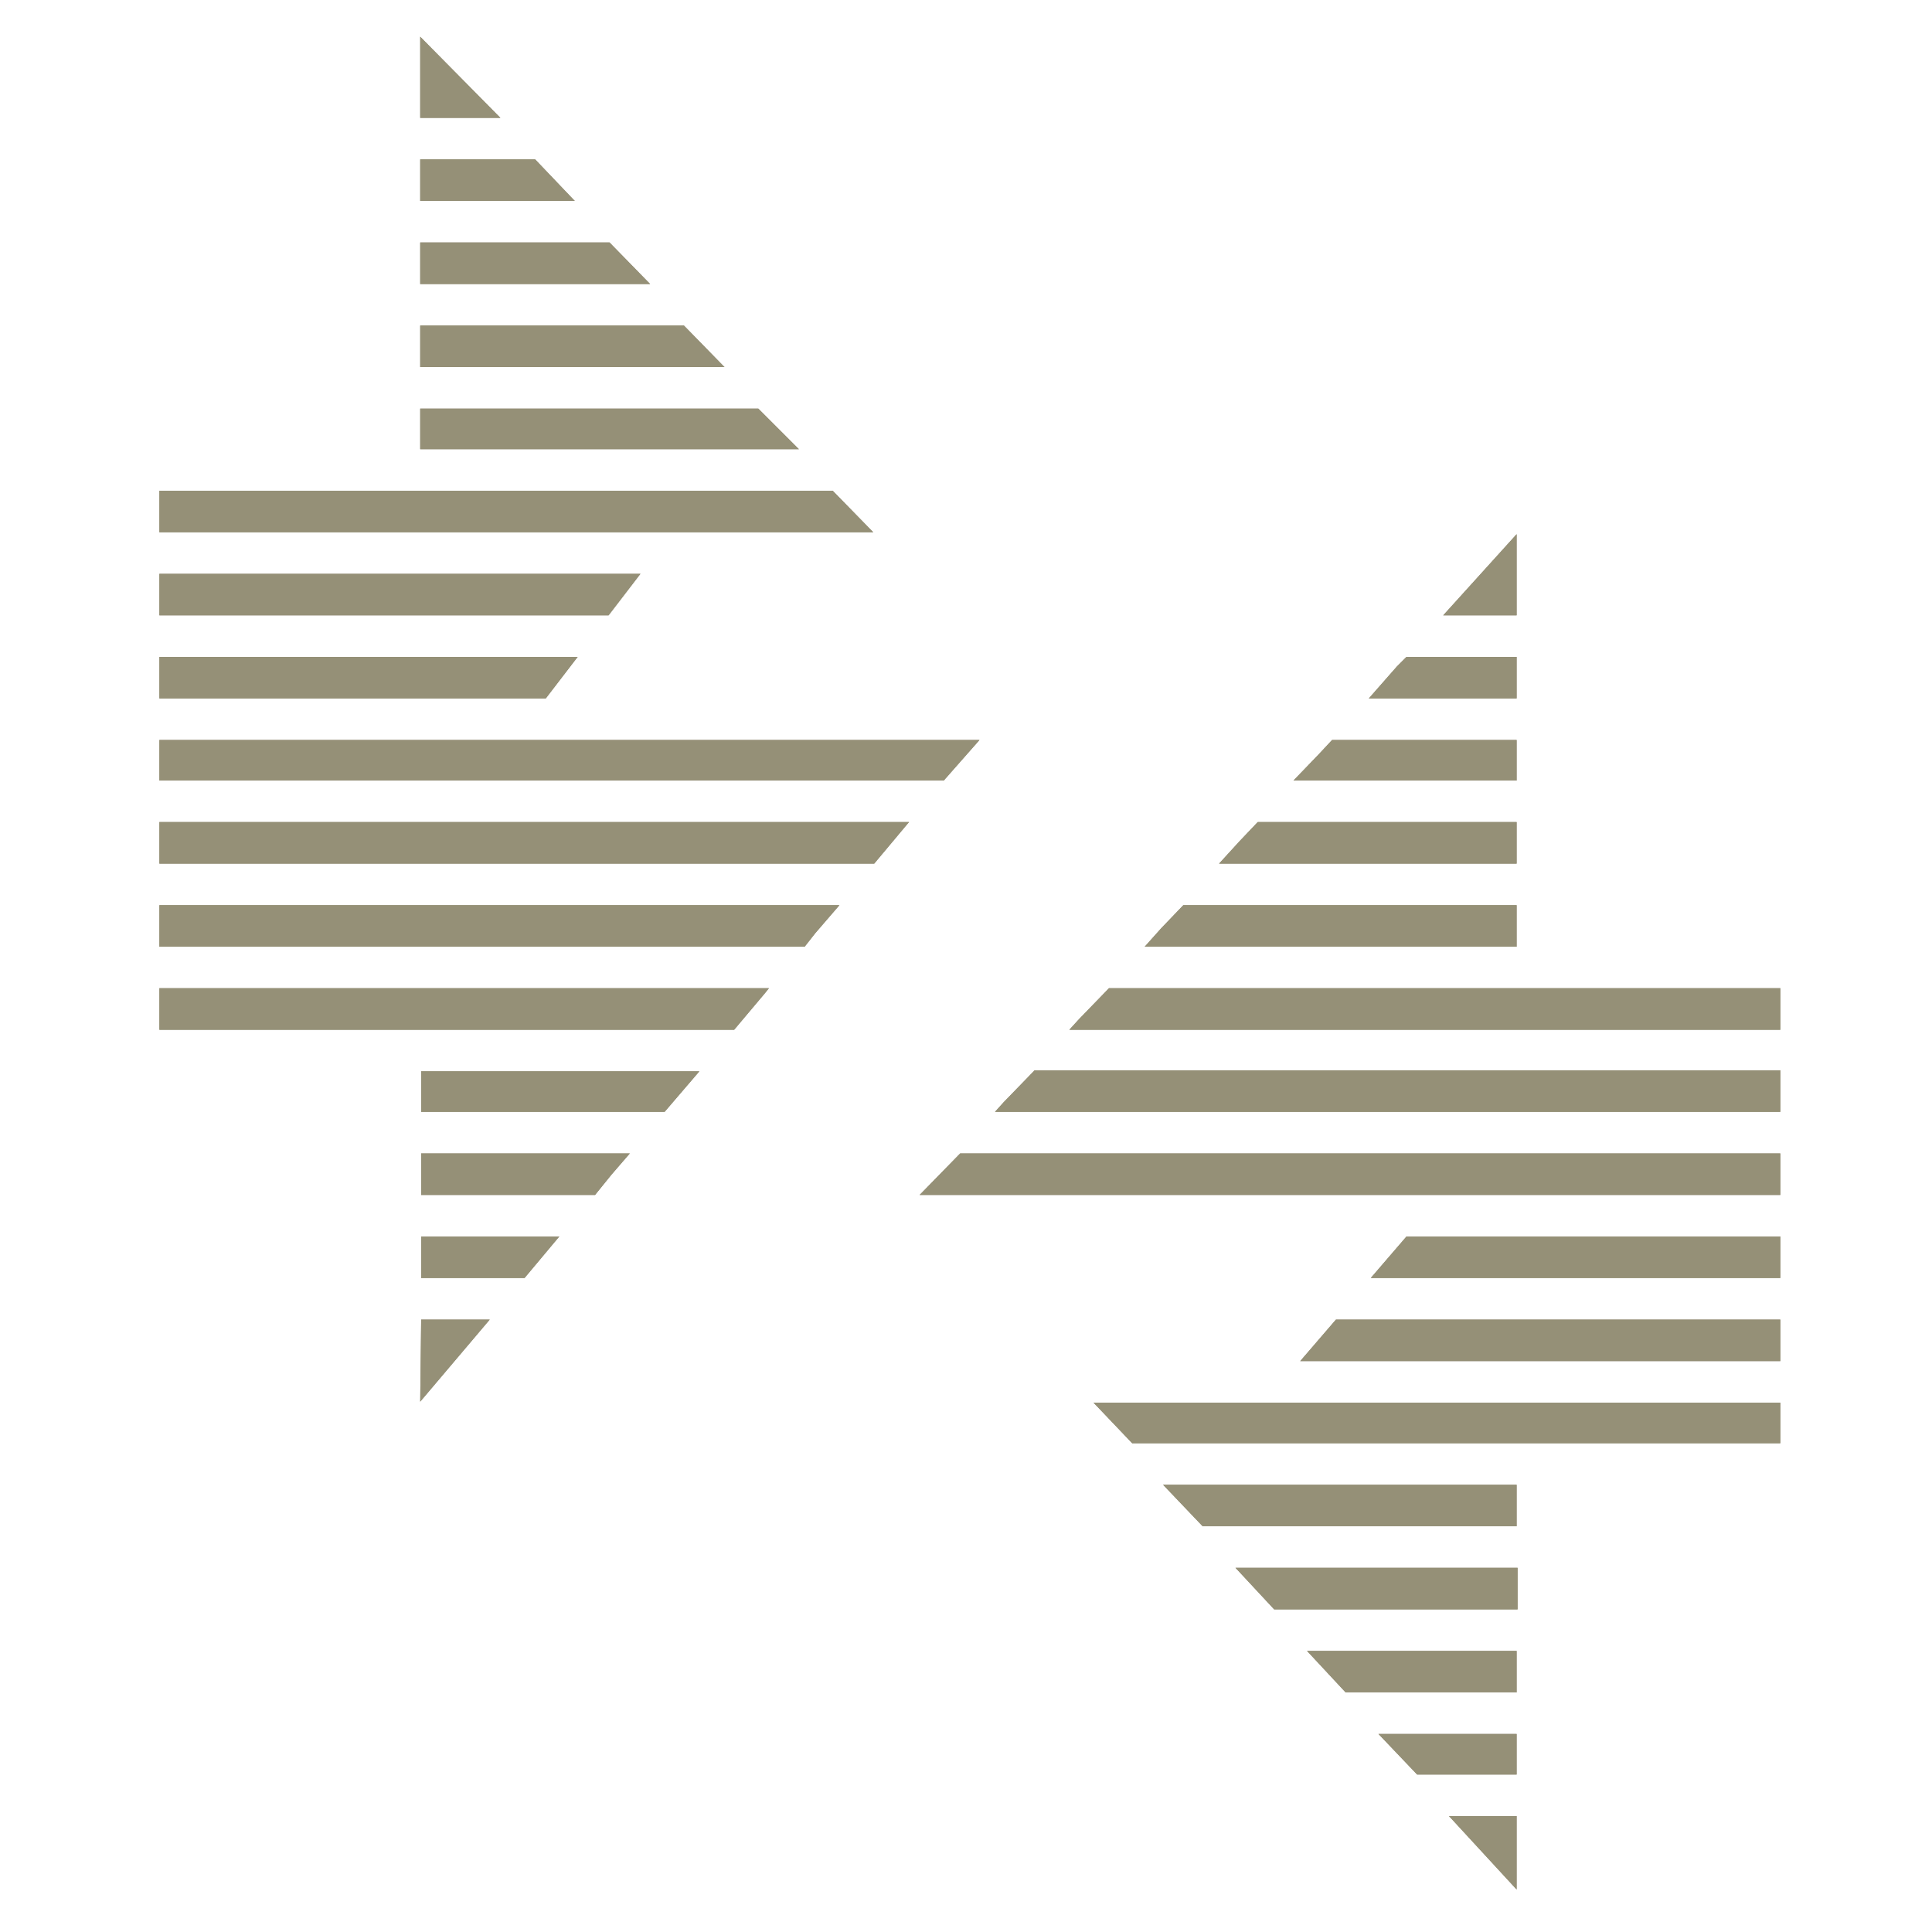 <?xml version="1.0" encoding="utf-8"?>
<!-- Generator: Adobe Illustrator 28.0.0, SVG Export Plug-In . SVG Version: 6.00 Build 0)  -->
<svg version="1.1" id="Livello_1" xmlns="http://www.w3.org/2000/svg" xmlns:xlink="http://www.w3.org/1999/xlink" x="0px" y="0px"
	 viewBox="0 0 200 200" style="enable-background:new 0 0 200 200;" xml:space="preserve">
<style type="text/css">
	.st0{fill:#959077;}
</style>
<g>
	<polygon class="st0" points="137.9,76.6 136.5,78.1 133.9,80.8 157,80.8 157,76.6 	"/>
	<polygon class="st0" points="145.6,68 144.6,69 141.7,72.3 157,72.3 157,68 	"/>
	<polygon class="st0" points="122.5,93.7 120.2,96.1 118.5,98 157,98 157,93.7 	"/>
	<polygon class="st0" points="130.2,85.1 128.3,87.1 126.2,89.4 157,89.4 157,85.1 	"/>
	<g>
		<path class="st0" d="M157,55.1L157,55.1z"/>
	</g>
	<polygon class="st0" points="43.5,25.1 43.5,29.4 67.3,29.4 63.1,25.1 	"/>
	<polygon class="st0" points="43.5,16.5 43.5,20.8 59.5,20.8 55.4,16.5 	"/>
	<polygon class="st0" points="43.5,3.8 43.5,12.2 51.8,12.2 	"/>
	<polygon class="st0" points="53.8,76.6 53.3,76.6 16.5,76.6 16.5,80.8 97.7,80.8 101.4,76.6 	"/>
	<polygon class="st0" points="43.6,110.9 43.6,115.1 68.8,115.1 72.4,110.9 	"/>
	<polygon class="st0" points="43.6,119.4 43.6,123.7 61.6,123.7 63.3,121.6 65.2,119.4 	"/>
	<polygon class="st0" points="16.5,68 16.5,72.3 56.5,72.3 59.8,68 	"/>
	<polygon class="st0" points="157,63.7 157,55.3 149.4,63.7 	"/>
	<polygon class="st0" points="16.5,85.1 16.5,89.4 90.5,89.4 94.1,85.1 	"/>
	<polygon class="st0" points="43.6,128 43.6,132.3 54.3,132.3 57.9,128 	"/>
	<polygon class="st0" points="16.5,93.7 16.5,98 83.3,98 84.4,96.6 86.9,93.7 	"/>
	<polygon class="st0" points="43.5,33.7 43.5,38 75,38 70.8,33.7 	"/>
	<polygon class="st0" points="142.7,179.5 146.7,183.7 157,183.7 157,179.5 	"/>
	<polygon class="st0" points="145.6,128 141.9,132.3 184.3,132.3 184.3,128 	"/>
	<polygon class="st0" points="138.3,136.6 134.6,140.9 184.3,140.9 184.3,136.6 	"/>
	<polygon class="st0" points="127.9,162.3 131.9,166.6 157.1,166.6 157.1,162.3 	"/>
	<polygon class="st0" points="113.2,145.2 117.2,149.4 184.3,149.4 184.3,145.2 	"/>
	<polygon class="st0" points="114.8,102.3 111.7,105.5 110.7,106.6 184.3,106.6 184.3,102.3 	"/>
	<polygon class="st0" points="107.1,110.8 103.9,114.1 103,115.1 184.3,115.1 184.3,110.8 	"/>
	<polygon class="st0" points="99.4,119.4 95.2,123.7 149.2,123.7 184.3,123.7 184.3,119.4 	"/>
	<polygon class="st0" points="16.5,102.3 16.5,106.6 76,106.6 79.2,102.8 79.6,102.3 	"/>
	<polygon class="st0" points="16.5,59.4 16.5,63.7 63,63.7 66.3,59.4 	"/>
	<polygon class="st0" points="157,195.6 157,188 150,188 	"/>
	<polygon class="st0" points="43.5,42.3 43.5,46.5 82.7,46.5 78.5,42.3 	"/>
	<polygon class="st0" points="77.4,50.8 16.5,50.8 16.5,55.1 90.4,55.1 86.2,50.8 	"/>
	<polygon class="st0" points="135.3,170.9 139.3,175.2 157,175.2 157,170.9 	"/>
	<polygon class="st0" points="120.4,153.7 124.5,158 157,158 157,153.7 	"/>
	<polygon class="st0" points="43.6,136.6 43.5,145.1 50.7,136.6 	"/>
	<polygon class="st0" points="137.9,76.6 136.5,78.1 133.9,80.8 157,80.8 157,76.6 	"/>
	<polygon class="st0" points="145.6,68 144.6,69 141.7,72.3 157,72.3 157,68 	"/>
	<polygon class="st0" points="122.5,93.7 120.2,96.1 118.5,98 157,98 157,93.7 	"/>
	<polygon class="st0" points="130.2,85.1 128.3,87.1 126.2,89.4 157,89.4 157,85.1 	"/>
	<g>
		<path class="st0" d="M157,55.1L157,55.1z"/>
	</g>
	<polygon class="st0" points="43.5,25.1 43.5,29.4 67.3,29.4 63.1,25.1 	"/>
	<polygon class="st0" points="43.5,16.5 43.5,20.8 59.5,20.8 55.4,16.5 	"/>
	<polygon class="st0" points="43.5,3.8 43.5,12.2 51.8,12.2 	"/>
	<polygon class="st0" points="53.8,76.6 53.3,76.6 16.5,76.6 16.5,80.8 97.7,80.8 101.4,76.6 	"/>
	<polygon class="st0" points="43.6,110.9 43.6,115.1 68.8,115.1 72.4,110.9 	"/>
	<polygon class="st0" points="43.6,119.4 43.6,123.7 61.6,123.7 63.3,121.6 65.2,119.4 	"/>
	<polygon class="st0" points="16.5,68 16.5,72.3 56.5,72.3 59.8,68 	"/>
	<polygon class="st0" points="157,63.7 157,55.3 149.4,63.7 	"/>
	<polygon class="st0" points="16.5,85.1 16.5,89.4 90.5,89.4 94.1,85.1 	"/>
	<polygon class="st0" points="43.6,128 43.6,132.3 54.3,132.3 57.9,128 	"/>
	<polygon class="st0" points="16.5,93.7 16.5,98 83.3,98 84.4,96.6 86.9,93.7 	"/>
	<polygon class="st0" points="43.5,33.7 43.5,38 75,38 70.8,33.7 	"/>
	<polygon class="st0" points="142.7,179.5 146.7,183.7 157,183.7 157,179.5 	"/>
	<polygon class="st0" points="145.6,128 141.9,132.3 184.3,132.3 184.3,128 	"/>
	<polygon class="st0" points="138.3,136.6 134.6,140.9 184.3,140.9 184.3,136.6 	"/>
	<polygon class="st0" points="127.9,162.3 131.9,166.6 157.1,166.6 157.1,162.3 	"/>
	<polygon class="st0" points="113.2,145.2 117.2,149.4 184.3,149.4 184.3,145.2 	"/>
	<polygon class="st0" points="114.8,102.3 111.7,105.5 110.7,106.6 184.3,106.6 184.3,102.3 	"/>
	<polygon class="st0" points="107.1,110.8 103.9,114.1 103,115.1 184.3,115.1 184.3,110.8 	"/>
	<polygon class="st0" points="99.4,119.4 95.2,123.7 149.2,123.7 184.3,123.7 184.3,119.4 	"/>
	<polygon class="st0" points="16.5,102.3 16.5,106.6 76,106.6 79.2,102.8 79.6,102.3 	"/>
	<polygon class="st0" points="16.5,59.4 16.5,63.7 63,63.7 66.3,59.4 	"/>
	<polygon class="st0" points="157,195.6 157,188 150,188 	"/>
	<polygon class="st0" points="43.5,42.3 43.5,46.5 82.7,46.5 78.5,42.3 	"/>
	<polygon class="st0" points="77.4,50.8 16.5,50.8 16.5,55.1 90.4,55.1 86.2,50.8 	"/>
	<polygon class="st0" points="135.3,170.9 139.3,175.2 157,175.2 157,170.9 	"/>
	<polygon class="st0" points="120.4,153.7 124.5,158 157,158 157,153.7 	"/>
	<polygon class="st0" points="43.6,136.6 43.5,145.1 50.7,136.6 	"/>
</g>
</svg>

